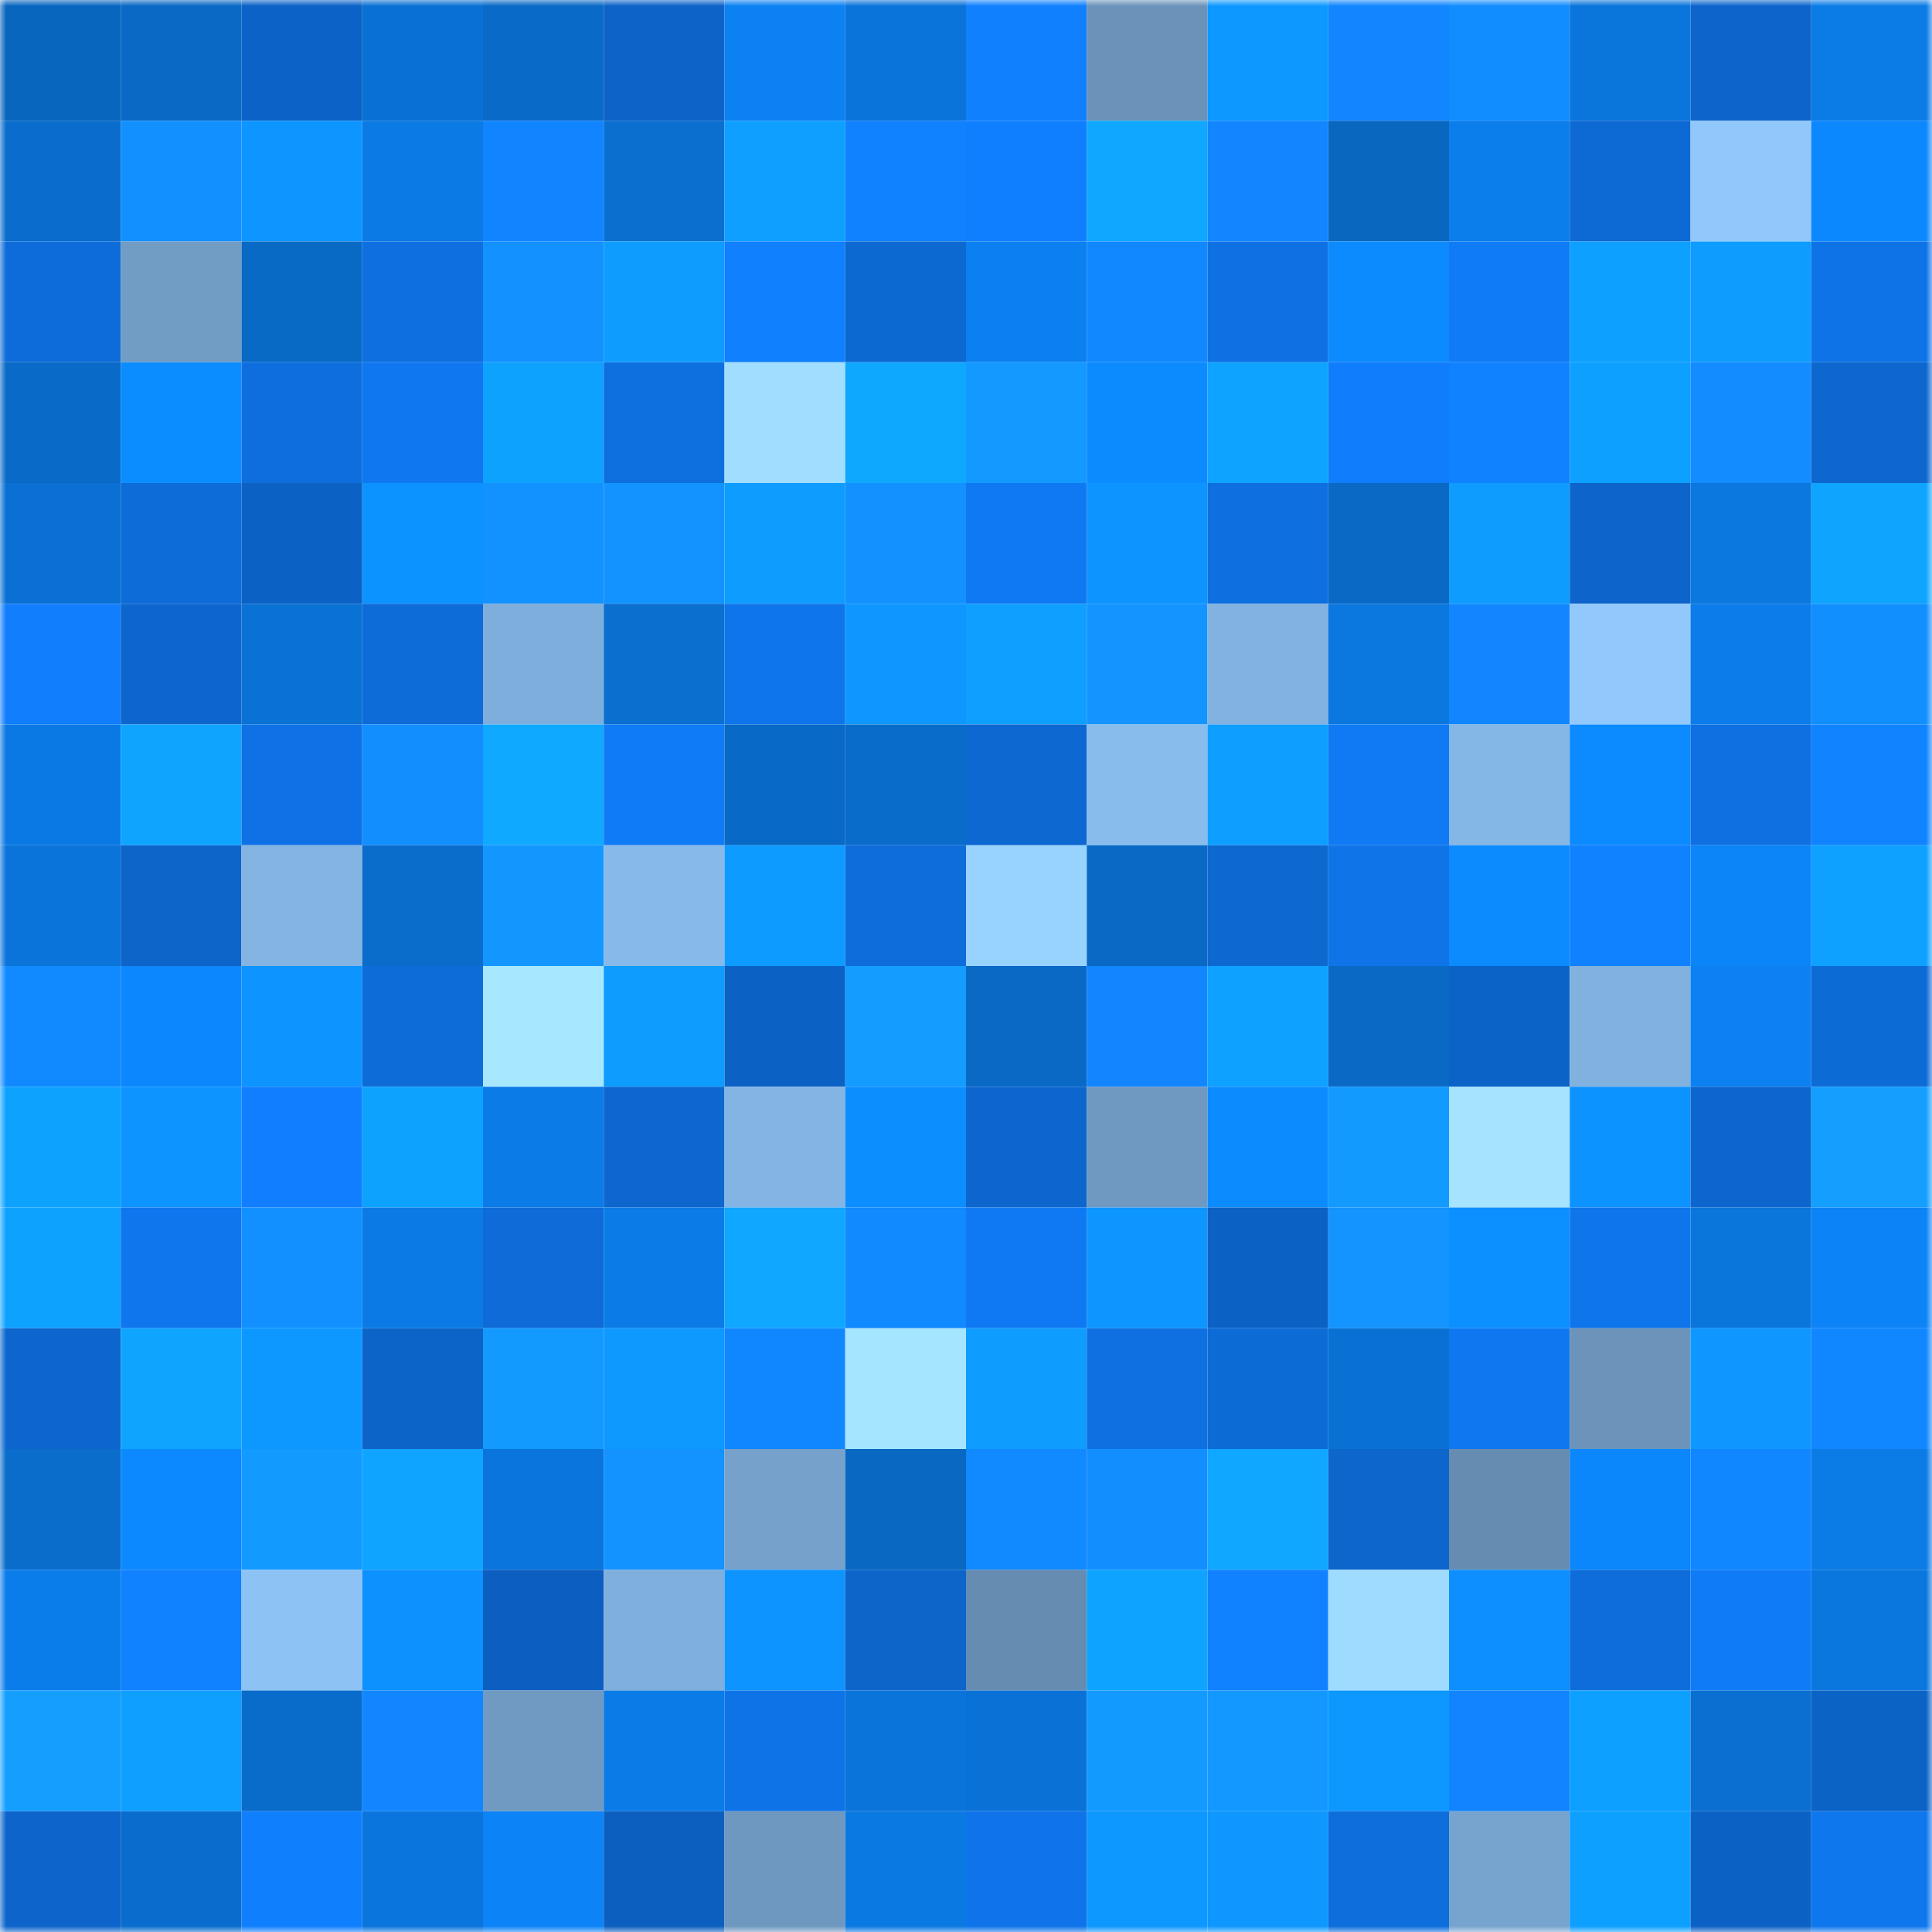 <svg viewBox="0 0 160 160" fill="none" role="img" xmlns="http://www.w3.org/2000/svg" width="240" height="240" name="ens%2Ckkttt.eth"><mask id="1021688611" mask-type="alpha" maskUnits="userSpaceOnUse" x="0" y="0" width="160" height="160"><rect width="160" height="160" fill="#FFFFFF"></rect></mask><g mask="url(#1021688611)"><rect x="0" y="0" width="10" height="10" fill="#0966bf"></rect><rect x="10" y="0" width="10" height="10" fill="#0969c5"></rect><rect x="20" y="0" width="10" height="10" fill="#0c62c6"></rect><rect x="30" y="0" width="10" height="10" fill="#0a71d4"></rect><rect x="40" y="0" width="10" height="10" fill="#096ac7"></rect><rect x="50" y="0" width="10" height="10" fill="#0d63c7"></rect><rect x="60" y="0" width="10" height="10" fill="#0b81f2"></rect><rect x="70" y="0" width="10" height="10" fill="#0a74da"></rect><rect x="80" y="0" width="10" height="10" fill="#1080ff"></rect><rect x="90" y="0" width="10" height="10" fill="#6b93b9"></rect><rect x="100" y="0" width="10" height="10" fill="#0d98ff"></rect><rect x="110" y="0" width="10" height="10" fill="#1186ff"></rect><rect x="120" y="0" width="10" height="10" fill="#128dff"></rect><rect x="130" y="0" width="10" height="10" fill="#0a75db"></rect><rect x="140" y="0" width="10" height="10" fill="#0d65cc"></rect><rect x="150" y="0" width="10" height="10" fill="#0b7be6"></rect><rect x="0" y="10" width="10" height="10" fill="#0a6dcd"></rect><rect x="10" y="10" width="10" height="10" fill="#1290ff"></rect><rect x="20" y="10" width="10" height="10" fill="#0d96ff"></rect><rect x="30" y="10" width="10" height="10" fill="#0b7ae4"></rect><rect x="40" y="10" width="10" height="10" fill="#1184ff"></rect><rect x="50" y="10" width="10" height="10" fill="#0a6fcf"></rect><rect x="60" y="10" width="10" height="10" fill="#0e9fff"></rect><rect x="70" y="10" width="10" height="10" fill="#1081ff"></rect><rect x="80" y="10" width="10" height="10" fill="#107fff"></rect><rect x="90" y="10" width="10" height="10" fill="#0fa7ff"></rect><rect x="100" y="10" width="10" height="10" fill="#1186ff"></rect><rect x="110" y="10" width="10" height="10" fill="#0967c0"></rect><rect x="120" y="10" width="10" height="10" fill="#0b7eec"></rect><rect x="130" y="10" width="10" height="10" fill="#0d69d3"></rect><rect x="140" y="10" width="10" height="10" fill="#91c7fb"></rect><rect x="150" y="10" width="10" height="10" fill="#0c88fe"></rect><rect x="0" y="20" width="10" height="10" fill="#0e6cda"></rect><rect x="10" y="20" width="10" height="10" fill="#719cc4"></rect><rect x="20" y="20" width="10" height="10" fill="#096ac6"></rect><rect x="30" y="20" width="10" height="10" fill="#0e70e0"></rect><rect x="40" y="20" width="10" height="10" fill="#1291ff"></rect><rect x="50" y="20" width="10" height="10" fill="#0e9dff"></rect><rect x="60" y="20" width="10" height="10" fill="#1080ff"></rect><rect x="70" y="20" width="10" height="10" fill="#0d69d2"></rect><rect x="80" y="20" width="10" height="10" fill="#0b80f1"></rect><rect x="90" y="20" width="10" height="10" fill="#1188ff"></rect><rect x="100" y="20" width="10" height="10" fill="#0e71e3"></rect><rect x="110" y="20" width="10" height="10" fill="#0c8bff"></rect><rect x="120" y="20" width="10" height="10" fill="#107bf7"></rect><rect x="130" y="20" width="10" height="10" fill="#0ea0ff"></rect><rect x="140" y="20" width="10" height="10" fill="#0e9cff"></rect><rect x="150" y="20" width="10" height="10" fill="#0e73e6"></rect><rect x="0" y="30" width="10" height="10" fill="#096ac7"></rect><rect x="10" y="30" width="10" height="10" fill="#0c8dff"></rect><rect x="20" y="30" width="10" height="10" fill="#0e6ede"></rect><rect x="30" y="30" width="10" height="10" fill="#0f78f0"></rect><rect x="40" y="30" width="10" height="10" fill="#0ea2ff"></rect><rect x="50" y="30" width="10" height="10" fill="#0e6fdf"></rect><rect x="60" y="30" width="10" height="10" fill="#a0ddff"></rect><rect x="70" y="30" width="10" height="10" fill="#0fa8ff"></rect><rect x="80" y="30" width="10" height="10" fill="#1399ff"></rect><rect x="90" y="30" width="10" height="10" fill="#0c8bff"></rect><rect x="100" y="30" width="10" height="10" fill="#0ea3ff"></rect><rect x="110" y="30" width="10" height="10" fill="#107efc"></rect><rect x="120" y="30" width="10" height="10" fill="#1082ff"></rect><rect x="130" y="30" width="10" height="10" fill="#0ea0ff"></rect><rect x="140" y="30" width="10" height="10" fill="#128cff"></rect><rect x="150" y="30" width="10" height="10" fill="#0d67ce"></rect><rect x="0" y="40" width="10" height="10" fill="#0a70d3"></rect><rect x="10" y="40" width="10" height="10" fill="#0e6cd9"></rect><rect x="20" y="40" width="10" height="10" fill="#0c62c4"></rect><rect x="30" y="40" width="10" height="10" fill="#0d93ff"></rect><rect x="40" y="40" width="10" height="10" fill="#1292ff"></rect><rect x="50" y="40" width="10" height="10" fill="#1393ff"></rect><rect x="60" y="40" width="10" height="10" fill="#0e9dff"></rect><rect x="70" y="40" width="10" height="10" fill="#1291ff"></rect><rect x="80" y="40" width="10" height="10" fill="#0f79f3"></rect><rect x="90" y="40" width="10" height="10" fill="#0d94ff"></rect><rect x="100" y="40" width="10" height="10" fill="#0e6fe0"></rect><rect x="110" y="40" width="10" height="10" fill="#0969c4"></rect><rect x="120" y="40" width="10" height="10" fill="#0e9cff"></rect><rect x="130" y="40" width="10" height="10" fill="#0d65cb"></rect><rect x="140" y="40" width="10" height="10" fill="#0b78e0"></rect><rect x="150" y="40" width="10" height="10" fill="#0fa5ff"></rect><rect x="0" y="50" width="10" height="10" fill="#107efd"></rect><rect x="10" y="50" width="10" height="10" fill="#0d66cd"></rect><rect x="20" y="50" width="10" height="10" fill="#0a72d5"></rect><rect x="30" y="50" width="10" height="10" fill="#0e6cd8"></rect><rect x="40" y="50" width="10" height="10" fill="#7eaedb"></rect><rect x="50" y="50" width="10" height="10" fill="#0a6fcf"></rect><rect x="60" y="50" width="10" height="10" fill="#0f75ea"></rect><rect x="70" y="50" width="10" height="10" fill="#0d97ff"></rect><rect x="80" y="50" width="10" height="10" fill="#0e9fff"></rect><rect x="90" y="50" width="10" height="10" fill="#1394ff"></rect><rect x="100" y="50" width="10" height="10" fill="#81b2e0"></rect><rect x="110" y="50" width="10" height="10" fill="#0b78e0"></rect><rect x="120" y="50" width="10" height="10" fill="#1186ff"></rect><rect x="130" y="50" width="10" height="10" fill="#92c9fd"></rect><rect x="140" y="50" width="10" height="10" fill="#0b7ce9"></rect><rect x="150" y="50" width="10" height="10" fill="#128fff"></rect><rect x="0" y="60" width="10" height="10" fill="#0b79e4"></rect><rect x="10" y="60" width="10" height="10" fill="#0fa5ff"></rect><rect x="20" y="60" width="10" height="10" fill="#0e72e6"></rect><rect x="30" y="60" width="10" height="10" fill="#128eff"></rect><rect x="40" y="60" width="10" height="10" fill="#0fa9ff"></rect><rect x="50" y="60" width="10" height="10" fill="#107bf7"></rect><rect x="60" y="60" width="10" height="10" fill="#0969c6"></rect><rect x="70" y="60" width="10" height="10" fill="#0a6cca"></rect><rect x="80" y="60" width="10" height="10" fill="#0d68d1"></rect><rect x="90" y="60" width="10" height="10" fill="#88bcec"></rect><rect x="100" y="60" width="10" height="10" fill="#0e9eff"></rect><rect x="110" y="60" width="10" height="10" fill="#0f7af4"></rect><rect x="120" y="60" width="10" height="10" fill="#85b7e6"></rect><rect x="130" y="60" width="10" height="10" fill="#0c8aff"></rect><rect x="140" y="60" width="10" height="10" fill="#0e70e1"></rect><rect x="150" y="60" width="10" height="10" fill="#1083ff"></rect><rect x="0" y="70" width="10" height="10" fill="#0a74da"></rect><rect x="10" y="70" width="10" height="10" fill="#0d64c9"></rect><rect x="20" y="70" width="10" height="10" fill="#83b4e2"></rect><rect x="30" y="70" width="10" height="10" fill="#0a6dcc"></rect><rect x="40" y="70" width="10" height="10" fill="#1397ff"></rect><rect x="50" y="70" width="10" height="10" fill="#87baea"></rect><rect x="60" y="70" width="10" height="10" fill="#0e9bff"></rect><rect x="70" y="70" width="10" height="10" fill="#0e6dda"></rect><rect x="80" y="70" width="10" height="10" fill="#98d2ff"></rect><rect x="90" y="70" width="10" height="10" fill="#0969c5"></rect><rect x="100" y="70" width="10" height="10" fill="#0d68d0"></rect><rect x="110" y="70" width="10" height="10" fill="#0f74e8"></rect><rect x="120" y="70" width="10" height="10" fill="#0c8bff"></rect><rect x="130" y="70" width="10" height="10" fill="#1081ff"></rect><rect x="140" y="70" width="10" height="10" fill="#0c85f9"></rect><rect x="150" y="70" width="10" height="10" fill="#0ea1ff"></rect><rect x="0" y="80" width="10" height="10" fill="#118aff"></rect><rect x="10" y="80" width="10" height="10" fill="#0c87fd"></rect><rect x="20" y="80" width="10" height="10" fill="#0d94ff"></rect><rect x="30" y="80" width="10" height="10" fill="#0e6cd8"></rect><rect x="40" y="80" width="10" height="10" fill="#a8e8ff"></rect><rect x="50" y="80" width="10" height="10" fill="#0e9dff"></rect><rect x="60" y="80" width="10" height="10" fill="#0c62c4"></rect><rect x="70" y="80" width="10" height="10" fill="#149dff"></rect><rect x="80" y="80" width="10" height="10" fill="#0969c4"></rect><rect x="90" y="80" width="10" height="10" fill="#1186ff"></rect><rect x="100" y="80" width="10" height="10" fill="#0ea1ff"></rect><rect x="110" y="80" width="10" height="10" fill="#0969c4"></rect><rect x="120" y="80" width="10" height="10" fill="#0c63c7"></rect><rect x="130" y="80" width="10" height="10" fill="#81b1df"></rect><rect x="140" y="80" width="10" height="10" fill="#0b81f2"></rect><rect x="150" y="80" width="10" height="10" fill="#0d6bd6"></rect><rect x="0" y="90" width="10" height="10" fill="#0ea2ff"></rect><rect x="10" y="90" width="10" height="10" fill="#0d94ff"></rect><rect x="20" y="90" width="10" height="10" fill="#107efe"></rect><rect x="30" y="90" width="10" height="10" fill="#0ea2ff"></rect><rect x="40" y="90" width="10" height="10" fill="#0b7be7"></rect><rect x="50" y="90" width="10" height="10" fill="#0d67cf"></rect><rect x="60" y="90" width="10" height="10" fill="#83b4e3"></rect><rect x="70" y="90" width="10" height="10" fill="#0d8eff"></rect><rect x="80" y="90" width="10" height="10" fill="#0d66cd"></rect><rect x="90" y="90" width="10" height="10" fill="#6f99c0"></rect><rect x="100" y="90" width="10" height="10" fill="#0c8bff"></rect><rect x="110" y="90" width="10" height="10" fill="#139aff"></rect><rect x="120" y="90" width="10" height="10" fill="#a5e3ff"></rect><rect x="130" y="90" width="10" height="10" fill="#0d93ff"></rect><rect x="140" y="90" width="10" height="10" fill="#0d66ce"></rect><rect x="150" y="90" width="10" height="10" fill="#149fff"></rect><rect x="0" y="100" width="10" height="10" fill="#0ea2ff"></rect><rect x="10" y="100" width="10" height="10" fill="#0f76ed"></rect><rect x="20" y="100" width="10" height="10" fill="#1290ff"></rect><rect x="30" y="100" width="10" height="10" fill="#0b7ae4"></rect><rect x="40" y="100" width="10" height="10" fill="#0e6bd8"></rect><rect x="50" y="100" width="10" height="10" fill="#0b7be7"></rect><rect x="60" y="100" width="10" height="10" fill="#0fa7ff"></rect><rect x="70" y="100" width="10" height="10" fill="#1189ff"></rect><rect x="80" y="100" width="10" height="10" fill="#0f79f3"></rect><rect x="90" y="100" width="10" height="10" fill="#0d96ff"></rect><rect x="100" y="100" width="10" height="10" fill="#0c62c4"></rect><rect x="110" y="100" width="10" height="10" fill="#1394ff"></rect><rect x="120" y="100" width="10" height="10" fill="#0d90ff"></rect><rect x="130" y="100" width="10" height="10" fill="#0f75eb"></rect><rect x="140" y="100" width="10" height="10" fill="#0a75db"></rect><rect x="150" y="100" width="10" height="10" fill="#0c83f6"></rect><rect x="0" y="110" width="10" height="10" fill="#0d66ce"></rect><rect x="10" y="110" width="10" height="10" fill="#0fa5ff"></rect><rect x="20" y="110" width="10" height="10" fill="#0d98ff"></rect><rect x="30" y="110" width="10" height="10" fill="#0d64c8"></rect><rect x="40" y="110" width="10" height="10" fill="#139aff"></rect><rect x="50" y="110" width="10" height="10" fill="#0e99ff"></rect><rect x="60" y="110" width="10" height="10" fill="#1187ff"></rect><rect x="70" y="110" width="10" height="10" fill="#a6e5ff"></rect><rect x="80" y="110" width="10" height="10" fill="#0e9dff"></rect><rect x="90" y="110" width="10" height="10" fill="#0e70e1"></rect><rect x="100" y="110" width="10" height="10" fill="#0d6bd6"></rect><rect x="110" y="110" width="10" height="10" fill="#0a71d4"></rect><rect x="120" y="110" width="10" height="10" fill="#0f77ef"></rect><rect x="130" y="110" width="10" height="10" fill="#6c94bb"></rect><rect x="140" y="110" width="10" height="10" fill="#0d97ff"></rect><rect x="150" y="110" width="10" height="10" fill="#1187ff"></rect><rect x="0" y="120" width="10" height="10" fill="#0a6ccb"></rect><rect x="10" y="120" width="10" height="10" fill="#0c89ff"></rect><rect x="20" y="120" width="10" height="10" fill="#139aff"></rect><rect x="30" y="120" width="10" height="10" fill="#0fa4ff"></rect><rect x="40" y="120" width="10" height="10" fill="#0a75dc"></rect><rect x="50" y="120" width="10" height="10" fill="#1393ff"></rect><rect x="60" y="120" width="10" height="10" fill="#75a1cb"></rect><rect x="70" y="120" width="10" height="10" fill="#0968c2"></rect><rect x="80" y="120" width="10" height="10" fill="#1189ff"></rect><rect x="90" y="120" width="10" height="10" fill="#128eff"></rect><rect x="100" y="120" width="10" height="10" fill="#0fa7ff"></rect><rect x="110" y="120" width="10" height="10" fill="#0d66cc"></rect><rect x="120" y="120" width="10" height="10" fill="#668db1"></rect><rect x="130" y="120" width="10" height="10" fill="#0c86fb"></rect><rect x="140" y="120" width="10" height="10" fill="#1187ff"></rect><rect x="150" y="120" width="10" height="10" fill="#0b7be6"></rect><rect x="0" y="130" width="10" height="10" fill="#0b7deb"></rect><rect x="10" y="130" width="10" height="10" fill="#1082ff"></rect><rect x="20" y="130" width="10" height="10" fill="#8dc2f4"></rect><rect x="30" y="130" width="10" height="10" fill="#0d91ff"></rect><rect x="40" y="130" width="10" height="10" fill="#0c5fc0"></rect><rect x="50" y="130" width="10" height="10" fill="#7fafdc"></rect><rect x="60" y="130" width="10" height="10" fill="#0d94ff"></rect><rect x="70" y="130" width="10" height="10" fill="#0d65ca"></rect><rect x="80" y="130" width="10" height="10" fill="#668db1"></rect><rect x="90" y="130" width="10" height="10" fill="#0ea3ff"></rect><rect x="100" y="130" width="10" height="10" fill="#1082ff"></rect><rect x="110" y="130" width="10" height="10" fill="#9fdbff"></rect><rect x="120" y="130" width="10" height="10" fill="#0d8fff"></rect><rect x="130" y="130" width="10" height="10" fill="#0e6ddb"></rect><rect x="140" y="130" width="10" height="10" fill="#0f7bf6"></rect><rect x="150" y="130" width="10" height="10" fill="#0a77de"></rect><rect x="0" y="140" width="10" height="10" fill="#149fff"></rect><rect x="10" y="140" width="10" height="10" fill="#0e9fff"></rect><rect x="20" y="140" width="10" height="10" fill="#096cca"></rect><rect x="30" y="140" width="10" height="10" fill="#1186ff"></rect><rect x="40" y="140" width="10" height="10" fill="#709ac1"></rect><rect x="50" y="140" width="10" height="10" fill="#0b7be7"></rect><rect x="60" y="140" width="10" height="10" fill="#0f73e8"></rect><rect x="70" y="140" width="10" height="10" fill="#0a74da"></rect><rect x="80" y="140" width="10" height="10" fill="#0a72d6"></rect><rect x="90" y="140" width="10" height="10" fill="#139aff"></rect><rect x="100" y="140" width="10" height="10" fill="#1398ff"></rect><rect x="110" y="140" width="10" height="10" fill="#0d98ff"></rect><rect x="120" y="140" width="10" height="10" fill="#1185ff"></rect><rect x="130" y="140" width="10" height="10" fill="#0ea0ff"></rect><rect x="140" y="140" width="10" height="10" fill="#0a6fd0"></rect><rect x="150" y="140" width="10" height="10" fill="#0c63c6"></rect><rect x="0" y="150" width="10" height="10" fill="#0d65cb"></rect><rect x="10" y="150" width="10" height="10" fill="#0a6dcd"></rect><rect x="20" y="150" width="10" height="10" fill="#107ffe"></rect><rect x="30" y="150" width="10" height="10" fill="#0a75dc"></rect><rect x="40" y="150" width="10" height="10" fill="#0c83f6"></rect><rect x="50" y="150" width="10" height="10" fill="#0c5fbf"></rect><rect x="60" y="150" width="10" height="10" fill="#6e98bf"></rect><rect x="70" y="150" width="10" height="10" fill="#0b79e2"></rect><rect x="80" y="150" width="10" height="10" fill="#0f74e9"></rect><rect x="90" y="150" width="10" height="10" fill="#0d98ff"></rect><rect x="100" y="150" width="10" height="10" fill="#0d97ff"></rect><rect x="110" y="150" width="10" height="10" fill="#0e6edc"></rect><rect x="120" y="150" width="10" height="10" fill="#77a4ce"></rect><rect x="130" y="150" width="10" height="10" fill="#0ea0ff"></rect><rect x="140" y="150" width="10" height="10" fill="#0c61c4"></rect><rect x="150" y="150" width="10" height="10" fill="#0f77ee"></rect></g></svg>